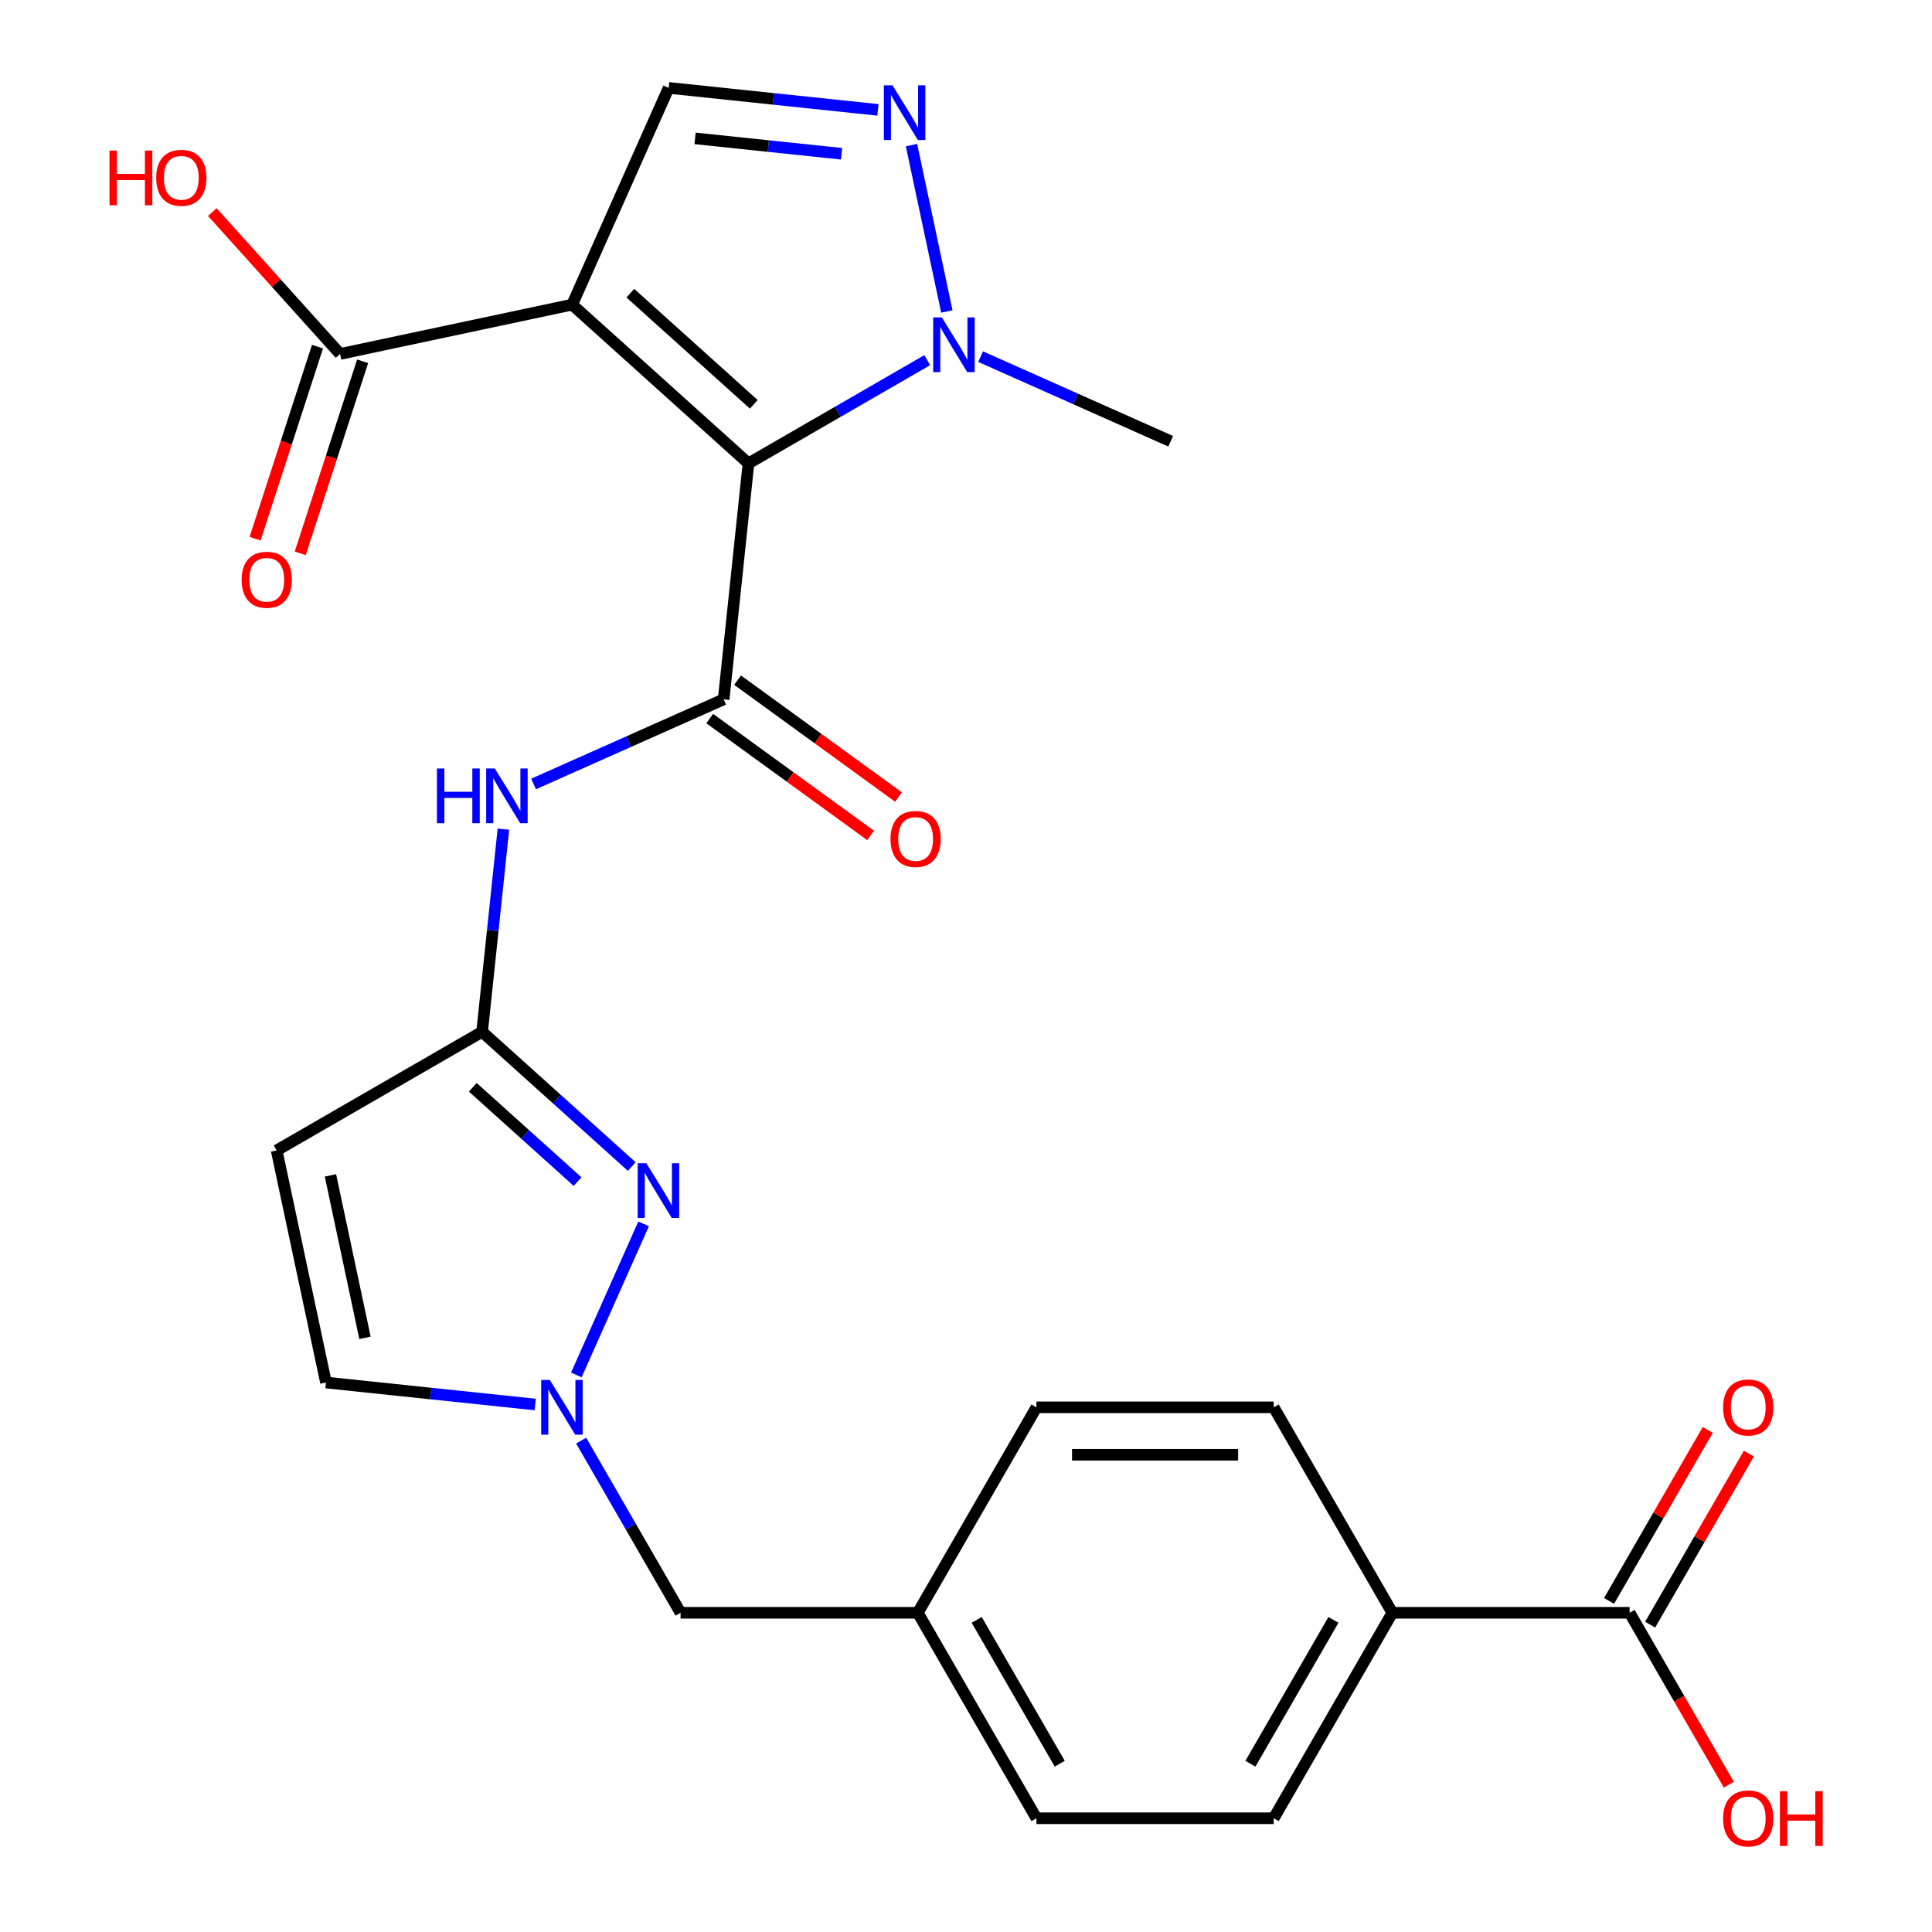 <?xml version='1.0' encoding='iso-8859-1'?>
<svg version='1.1' baseProfile='full'
              xmlns='http://www.w3.org/2000/svg'
                      xmlns:rdkit='http://www.rdkit.org/xml'
                      xmlns:xlink='http://www.w3.org/1999/xlink'
                  xml:space='preserve'
width='1000px' height='1000px' viewBox='0 0 1000 1000'>
<!-- END OF HEADER -->
<rect style='opacity:1.0;fill:#FFFFFF;stroke:none' width='1000' height='1000' x='0' y='0'> </rect>
<path class='bond-0' d='M 387.403,239.849 L 296.141,157.676' style='fill:none;fill-rule:evenodd;stroke:#000000;stroke-width:6px;stroke-linecap:butt;stroke-linejoin:miter;stroke-opacity:1' />
<path class='bond-0' d='M 390.148,209.27 L 326.265,151.749' style='fill:none;fill-rule:evenodd;stroke:#000000;stroke-width:6px;stroke-linecap:butt;stroke-linejoin:miter;stroke-opacity:1' />
<path class='bond-1' d='M 387.403,239.849 L 374.566,361.982' style='fill:none;fill-rule:evenodd;stroke:#000000;stroke-width:6px;stroke-linecap:butt;stroke-linejoin:miter;stroke-opacity:1' />
<path class='bond-2' d='M 387.403,239.849 L 433.674,213.134' style='fill:none;fill-rule:evenodd;stroke:#000000;stroke-width:6px;stroke-linecap:butt;stroke-linejoin:miter;stroke-opacity:1' />
<path class='bond-2' d='M 433.674,213.134 L 479.946,186.419' style='fill:none;fill-rule:evenodd;stroke:#0000FF;stroke-width:6px;stroke-linecap:butt;stroke-linejoin:miter;stroke-opacity:1' />
<path class='bond-6' d='M 296.141,157.676 L 346.09,45.487' style='fill:none;fill-rule:evenodd;stroke:#000000;stroke-width:6px;stroke-linecap:butt;stroke-linejoin:miter;stroke-opacity:1' />
<path class='bond-10' d='M 296.141,157.676 L 176.019,183.209' style='fill:none;fill-rule:evenodd;stroke:#000000;stroke-width:6px;stroke-linecap:butt;stroke-linejoin:miter;stroke-opacity:1' />
<path class='bond-7' d='M 374.566,361.982 L 325.377,383.882' style='fill:none;fill-rule:evenodd;stroke:#000000;stroke-width:6px;stroke-linecap:butt;stroke-linejoin:miter;stroke-opacity:1' />
<path class='bond-7' d='M 325.377,383.882 L 276.188,405.782' style='fill:none;fill-rule:evenodd;stroke:#0000FF;stroke-width:6px;stroke-linecap:butt;stroke-linejoin:miter;stroke-opacity:1' />
<path class='bond-13' d='M 367.348,371.917 L 408.989,402.171' style='fill:none;fill-rule:evenodd;stroke:#000000;stroke-width:6px;stroke-linecap:butt;stroke-linejoin:miter;stroke-opacity:1' />
<path class='bond-13' d='M 408.989,402.171 L 450.63,432.424' style='fill:none;fill-rule:evenodd;stroke:#FF0000;stroke-width:6px;stroke-linecap:butt;stroke-linejoin:miter;stroke-opacity:1' />
<path class='bond-13' d='M 381.785,352.046 L 423.426,382.3' style='fill:none;fill-rule:evenodd;stroke:#000000;stroke-width:6px;stroke-linecap:butt;stroke-linejoin:miter;stroke-opacity:1' />
<path class='bond-13' d='M 423.426,382.3 L 465.066,412.554' style='fill:none;fill-rule:evenodd;stroke:#FF0000;stroke-width:6px;stroke-linecap:butt;stroke-linejoin:miter;stroke-opacity:1' />
<path class='bond-3' d='M 490.093,161.216 L 471.792,75.114' style='fill:none;fill-rule:evenodd;stroke:#0000FF;stroke-width:6px;stroke-linecap:butt;stroke-linejoin:miter;stroke-opacity:1' />
<path class='bond-25' d='M 507.566,184.595 L 556.755,206.495' style='fill:none;fill-rule:evenodd;stroke:#0000FF;stroke-width:6px;stroke-linecap:butt;stroke-linejoin:miter;stroke-opacity:1' />
<path class='bond-25' d='M 556.755,206.495 L 605.944,228.395' style='fill:none;fill-rule:evenodd;stroke:#000000;stroke-width:6px;stroke-linecap:butt;stroke-linejoin:miter;stroke-opacity:1' />
<path class='bond-26' d='M 454.413,56.873 L 400.252,51.18' style='fill:none;fill-rule:evenodd;stroke:#0000FF;stroke-width:6px;stroke-linecap:butt;stroke-linejoin:miter;stroke-opacity:1' />
<path class='bond-26' d='M 400.252,51.18 L 346.09,45.487' style='fill:none;fill-rule:evenodd;stroke:#000000;stroke-width:6px;stroke-linecap:butt;stroke-linejoin:miter;stroke-opacity:1' />
<path class='bond-26' d='M 435.597,79.591 L 397.684,75.606' style='fill:none;fill-rule:evenodd;stroke:#0000FF;stroke-width:6px;stroke-linecap:butt;stroke-linejoin:miter;stroke-opacity:1' />
<path class='bond-26' d='M 397.684,75.606 L 359.771,71.622' style='fill:none;fill-rule:evenodd;stroke:#000000;stroke-width:6px;stroke-linecap:butt;stroke-linejoin:miter;stroke-opacity:1' />
<path class='bond-4' d='M 326.993,603.802 L 288.267,568.933' style='fill:none;fill-rule:evenodd;stroke:#0000FF;stroke-width:6px;stroke-linecap:butt;stroke-linejoin:miter;stroke-opacity:1' />
<path class='bond-4' d='M 288.267,568.933 L 249.541,534.064' style='fill:none;fill-rule:evenodd;stroke:#000000;stroke-width:6px;stroke-linecap:butt;stroke-linejoin:miter;stroke-opacity:1' />
<path class='bond-4' d='M 298.941,611.594 L 271.833,587.185' style='fill:none;fill-rule:evenodd;stroke:#0000FF;stroke-width:6px;stroke-linecap:butt;stroke-linejoin:miter;stroke-opacity:1' />
<path class='bond-4' d='M 271.833,587.185 L 244.725,562.777' style='fill:none;fill-rule:evenodd;stroke:#000000;stroke-width:6px;stroke-linecap:butt;stroke-linejoin:miter;stroke-opacity:1' />
<path class='bond-8' d='M 333.132,633.467 L 298.315,711.667' style='fill:none;fill-rule:evenodd;stroke:#0000FF;stroke-width:6px;stroke-linecap:butt;stroke-linejoin:miter;stroke-opacity:1' />
<path class='bond-5' d='M 249.541,534.064 L 255.054,481.613' style='fill:none;fill-rule:evenodd;stroke:#000000;stroke-width:6px;stroke-linecap:butt;stroke-linejoin:miter;stroke-opacity:1' />
<path class='bond-5' d='M 255.054,481.613 L 260.567,429.161' style='fill:none;fill-rule:evenodd;stroke:#0000FF;stroke-width:6px;stroke-linecap:butt;stroke-linejoin:miter;stroke-opacity:1' />
<path class='bond-9' d='M 249.541,534.064 L 143.189,595.467' style='fill:none;fill-rule:evenodd;stroke:#000000;stroke-width:6px;stroke-linecap:butt;stroke-linejoin:miter;stroke-opacity:1' />
<path class='bond-17' d='M 300.802,745.655 L 326.529,790.217' style='fill:none;fill-rule:evenodd;stroke:#0000FF;stroke-width:6px;stroke-linecap:butt;stroke-linejoin:miter;stroke-opacity:1' />
<path class='bond-17' d='M 326.529,790.217 L 352.257,834.778' style='fill:none;fill-rule:evenodd;stroke:#000000;stroke-width:6px;stroke-linecap:butt;stroke-linejoin:miter;stroke-opacity:1' />
<path class='bond-27' d='M 277.044,726.974 L 222.883,721.281' style='fill:none;fill-rule:evenodd;stroke:#0000FF;stroke-width:6px;stroke-linecap:butt;stroke-linejoin:miter;stroke-opacity:1' />
<path class='bond-27' d='M 222.883,721.281 L 168.721,715.589' style='fill:none;fill-rule:evenodd;stroke:#000000;stroke-width:6px;stroke-linecap:butt;stroke-linejoin:miter;stroke-opacity:1' />
<path class='bond-11' d='M 143.189,595.467 L 168.721,715.589' style='fill:none;fill-rule:evenodd;stroke:#000000;stroke-width:6px;stroke-linecap:butt;stroke-linejoin:miter;stroke-opacity:1' />
<path class='bond-11' d='M 171.043,608.378 L 188.916,692.464' style='fill:none;fill-rule:evenodd;stroke:#000000;stroke-width:6px;stroke-linecap:butt;stroke-linejoin:miter;stroke-opacity:1' />
<path class='bond-15' d='M 164.339,179.414 L 148.19,229.116' style='fill:none;fill-rule:evenodd;stroke:#000000;stroke-width:6px;stroke-linecap:butt;stroke-linejoin:miter;stroke-opacity:1' />
<path class='bond-15' d='M 148.19,229.116 L 132.041,278.818' style='fill:none;fill-rule:evenodd;stroke:#FF0000;stroke-width:6px;stroke-linecap:butt;stroke-linejoin:miter;stroke-opacity:1' />
<path class='bond-15' d='M 187.698,187.003 L 171.549,236.706' style='fill:none;fill-rule:evenodd;stroke:#000000;stroke-width:6px;stroke-linecap:butt;stroke-linejoin:miter;stroke-opacity:1' />
<path class='bond-15' d='M 171.549,236.706 L 155.4,286.408' style='fill:none;fill-rule:evenodd;stroke:#FF0000;stroke-width:6px;stroke-linecap:butt;stroke-linejoin:miter;stroke-opacity:1' />
<path class='bond-20' d='M 176.019,183.209 L 142.96,146.492' style='fill:none;fill-rule:evenodd;stroke:#000000;stroke-width:6px;stroke-linecap:butt;stroke-linejoin:miter;stroke-opacity:1' />
<path class='bond-20' d='M 142.96,146.492 L 109.9,109.776' style='fill:none;fill-rule:evenodd;stroke:#FF0000;stroke-width:6px;stroke-linecap:butt;stroke-linejoin:miter;stroke-opacity:1' />
<path class='bond-12' d='M 843.479,834.778 L 720.673,834.778' style='fill:none;fill-rule:evenodd;stroke:#000000;stroke-width:6px;stroke-linecap:butt;stroke-linejoin:miter;stroke-opacity:1' />
<path class='bond-16' d='M 854.114,840.918 L 879.668,796.657' style='fill:none;fill-rule:evenodd;stroke:#000000;stroke-width:6px;stroke-linecap:butt;stroke-linejoin:miter;stroke-opacity:1' />
<path class='bond-16' d='M 879.668,796.657 L 905.223,752.396' style='fill:none;fill-rule:evenodd;stroke:#FF0000;stroke-width:6px;stroke-linecap:butt;stroke-linejoin:miter;stroke-opacity:1' />
<path class='bond-16' d='M 832.844,828.638 L 858.398,784.376' style='fill:none;fill-rule:evenodd;stroke:#000000;stroke-width:6px;stroke-linecap:butt;stroke-linejoin:miter;stroke-opacity:1' />
<path class='bond-16' d='M 858.398,784.376 L 883.952,740.115' style='fill:none;fill-rule:evenodd;stroke:#FF0000;stroke-width:6px;stroke-linecap:butt;stroke-linejoin:miter;stroke-opacity:1' />
<path class='bond-21' d='M 843.479,834.778 L 869.16,879.259' style='fill:none;fill-rule:evenodd;stroke:#000000;stroke-width:6px;stroke-linecap:butt;stroke-linejoin:miter;stroke-opacity:1' />
<path class='bond-21' d='M 869.16,879.259 L 894.842,923.74' style='fill:none;fill-rule:evenodd;stroke:#FF0000;stroke-width:6px;stroke-linecap:butt;stroke-linejoin:miter;stroke-opacity:1' />
<path class='bond-14' d='M 720.673,834.778 L 659.271,941.131' style='fill:none;fill-rule:evenodd;stroke:#000000;stroke-width:6px;stroke-linecap:butt;stroke-linejoin:miter;stroke-opacity:1' />
<path class='bond-14' d='M 690.192,838.45 L 647.211,912.897' style='fill:none;fill-rule:evenodd;stroke:#000000;stroke-width:6px;stroke-linecap:butt;stroke-linejoin:miter;stroke-opacity:1' />
<path class='bond-28' d='M 720.673,834.778 L 659.271,728.425' style='fill:none;fill-rule:evenodd;stroke:#000000;stroke-width:6px;stroke-linecap:butt;stroke-linejoin:miter;stroke-opacity:1' />
<path class='bond-22' d='M 352.257,834.778 L 475.062,834.778' style='fill:none;fill-rule:evenodd;stroke:#000000;stroke-width:6px;stroke-linecap:butt;stroke-linejoin:miter;stroke-opacity:1' />
<path class='bond-18' d='M 659.271,728.425 L 536.465,728.425' style='fill:none;fill-rule:evenodd;stroke:#000000;stroke-width:6px;stroke-linecap:butt;stroke-linejoin:miter;stroke-opacity:1' />
<path class='bond-18' d='M 640.85,752.986 L 554.886,752.986' style='fill:none;fill-rule:evenodd;stroke:#000000;stroke-width:6px;stroke-linecap:butt;stroke-linejoin:miter;stroke-opacity:1' />
<path class='bond-19' d='M 659.271,941.131 L 536.465,941.131' style='fill:none;fill-rule:evenodd;stroke:#000000;stroke-width:6px;stroke-linecap:butt;stroke-linejoin:miter;stroke-opacity:1' />
<path class='bond-23' d='M 475.062,834.778 L 536.465,728.425' style='fill:none;fill-rule:evenodd;stroke:#000000;stroke-width:6px;stroke-linecap:butt;stroke-linejoin:miter;stroke-opacity:1' />
<path class='bond-24' d='M 475.062,834.778 L 536.465,941.131' style='fill:none;fill-rule:evenodd;stroke:#000000;stroke-width:6px;stroke-linecap:butt;stroke-linejoin:miter;stroke-opacity:1' />
<path class='bond-24' d='M 505.543,838.45 L 548.525,912.897' style='fill:none;fill-rule:evenodd;stroke:#000000;stroke-width:6px;stroke-linecap:butt;stroke-linejoin:miter;stroke-opacity:1' />
<path  class='atom-3' d='M 487.496 164.286
L 496.776 179.286
Q 497.696 180.766, 499.176 183.446
Q 500.656 186.126, 500.736 186.286
L 500.736 164.286
L 504.496 164.286
L 504.496 192.606
L 500.616 192.606
L 490.656 176.206
Q 489.496 174.286, 488.256 172.086
Q 487.056 169.886, 486.696 169.206
L 486.696 192.606
L 483.016 192.606
L 483.016 164.286
L 487.496 164.286
' fill='#0000FF'/>
<path  class='atom-4' d='M 461.963 44.164
L 471.243 59.164
Q 472.163 60.644, 473.643 63.324
Q 475.123 66.004, 475.203 66.164
L 475.203 44.164
L 478.963 44.164
L 478.963 72.484
L 475.083 72.484
L 465.123 56.084
Q 463.963 54.164, 462.723 51.964
Q 461.523 49.764, 461.163 49.084
L 461.163 72.484
L 457.483 72.484
L 457.483 44.164
L 461.963 44.164
' fill='#0000FF'/>
<path  class='atom-5' d='M 334.544 602.077
L 343.824 617.077
Q 344.744 618.557, 346.224 621.237
Q 347.704 623.917, 347.784 624.077
L 347.784 602.077
L 351.544 602.077
L 351.544 630.397
L 347.664 630.397
L 337.704 613.997
Q 336.544 612.077, 335.304 609.877
Q 334.104 607.677, 333.744 606.997
L 333.744 630.397
L 330.064 630.397
L 330.064 602.077
L 334.544 602.077
' fill='#0000FF'/>
<path  class='atom-8' d='M 226.158 397.771
L 229.998 397.771
L 229.998 409.811
L 244.478 409.811
L 244.478 397.771
L 248.318 397.771
L 248.318 426.091
L 244.478 426.091
L 244.478 413.011
L 229.998 413.011
L 229.998 426.091
L 226.158 426.091
L 226.158 397.771
' fill='#0000FF'/>
<path  class='atom-8' d='M 256.118 397.771
L 265.398 412.771
Q 266.318 414.251, 267.798 416.931
Q 269.278 419.611, 269.358 419.771
L 269.358 397.771
L 273.118 397.771
L 273.118 426.091
L 269.238 426.091
L 259.278 409.691
Q 258.118 407.771, 256.878 405.571
Q 255.678 403.371, 255.318 402.691
L 255.318 426.091
L 251.638 426.091
L 251.638 397.771
L 256.118 397.771
' fill='#0000FF'/>
<path  class='atom-9' d='M 284.594 714.265
L 293.874 729.265
Q 294.794 730.745, 296.274 733.425
Q 297.754 736.105, 297.834 736.265
L 297.834 714.265
L 301.594 714.265
L 301.594 742.585
L 297.714 742.585
L 287.754 726.185
Q 286.594 724.265, 285.354 722.065
Q 284.154 719.865, 283.794 719.185
L 283.794 742.585
L 280.114 742.585
L 280.114 714.265
L 284.594 714.265
' fill='#0000FF'/>
<path  class='atom-14' d='M 460.918 434.245
Q 460.918 427.445, 464.278 423.645
Q 467.638 419.845, 473.918 419.845
Q 480.198 419.845, 483.558 423.645
Q 486.918 427.445, 486.918 434.245
Q 486.918 441.125, 483.518 445.045
Q 480.118 448.925, 473.918 448.925
Q 467.678 448.925, 464.278 445.045
Q 460.918 441.165, 460.918 434.245
M 473.918 445.725
Q 478.238 445.725, 480.558 442.845
Q 482.918 439.925, 482.918 434.245
Q 482.918 428.685, 480.558 425.885
Q 478.238 423.045, 473.918 423.045
Q 469.598 423.045, 467.238 425.845
Q 464.918 428.645, 464.918 434.245
Q 464.918 439.965, 467.238 442.845
Q 469.598 445.725, 473.918 445.725
' fill='#FF0000'/>
<path  class='atom-16' d='M 125.07 300.084
Q 125.07 293.284, 128.43 289.484
Q 131.79 285.684, 138.07 285.684
Q 144.35 285.684, 147.71 289.484
Q 151.07 293.284, 151.07 300.084
Q 151.07 306.964, 147.67 310.884
Q 144.27 314.764, 138.07 314.764
Q 131.83 314.764, 128.43 310.884
Q 125.07 307.004, 125.07 300.084
M 138.07 311.564
Q 142.39 311.564, 144.71 308.684
Q 147.07 305.764, 147.07 300.084
Q 147.07 294.524, 144.71 291.724
Q 142.39 288.884, 138.07 288.884
Q 133.75 288.884, 131.39 291.684
Q 129.07 294.484, 129.07 300.084
Q 129.07 305.804, 131.39 308.684
Q 133.75 311.564, 138.07 311.564
' fill='#FF0000'/>
<path  class='atom-17' d='M 891.882 728.505
Q 891.882 721.705, 895.242 717.905
Q 898.602 714.105, 904.882 714.105
Q 911.162 714.105, 914.522 717.905
Q 917.882 721.705, 917.882 728.505
Q 917.882 735.385, 914.482 739.305
Q 911.082 743.185, 904.882 743.185
Q 898.642 743.185, 895.242 739.305
Q 891.882 735.425, 891.882 728.505
M 904.882 739.985
Q 909.202 739.985, 911.522 737.105
Q 913.882 734.185, 913.882 728.505
Q 913.882 722.945, 911.522 720.145
Q 909.202 717.305, 904.882 717.305
Q 900.562 717.305, 898.202 720.105
Q 895.882 722.905, 895.882 728.505
Q 895.882 734.225, 898.202 737.105
Q 900.562 739.985, 904.882 739.985
' fill='#FF0000'/>
<path  class='atom-21' d='M 56.686 77.946
L 60.526 77.946
L 60.526 89.986
L 75.006 89.986
L 75.006 77.946
L 78.846 77.946
L 78.846 106.266
L 75.006 106.266
L 75.006 93.186
L 60.526 93.186
L 60.526 106.266
L 56.686 106.266
L 56.686 77.946
' fill='#FF0000'/>
<path  class='atom-21' d='M 80.846 92.026
Q 80.846 85.226, 84.206 81.426
Q 87.566 77.626, 93.846 77.626
Q 100.126 77.626, 103.486 81.426
Q 106.846 85.226, 106.846 92.026
Q 106.846 98.906, 103.446 102.826
Q 100.046 106.706, 93.846 106.706
Q 87.606 106.706, 84.206 102.826
Q 80.846 98.946, 80.846 92.026
M 93.846 103.506
Q 98.166 103.506, 100.486 100.626
Q 102.846 97.706, 102.846 92.026
Q 102.846 86.466, 100.486 83.666
Q 98.166 80.826, 93.846 80.826
Q 89.526 80.826, 87.166 83.626
Q 84.846 86.426, 84.846 92.026
Q 84.846 97.746, 87.166 100.626
Q 89.526 103.506, 93.846 103.506
' fill='#FF0000'/>
<path  class='atom-22' d='M 891.882 941.211
Q 891.882 934.411, 895.242 930.611
Q 898.602 926.811, 904.882 926.811
Q 911.162 926.811, 914.522 930.611
Q 917.882 934.411, 917.882 941.211
Q 917.882 948.091, 914.482 952.011
Q 911.082 955.891, 904.882 955.891
Q 898.642 955.891, 895.242 952.011
Q 891.882 948.131, 891.882 941.211
M 904.882 952.691
Q 909.202 952.691, 911.522 949.811
Q 913.882 946.891, 913.882 941.211
Q 913.882 935.651, 911.522 932.851
Q 909.202 930.011, 904.882 930.011
Q 900.562 930.011, 898.202 932.811
Q 895.882 935.611, 895.882 941.211
Q 895.882 946.931, 898.202 949.811
Q 900.562 952.691, 904.882 952.691
' fill='#FF0000'/>
<path  class='atom-22' d='M 921.282 927.131
L 925.122 927.131
L 925.122 939.171
L 939.602 939.171
L 939.602 927.131
L 943.442 927.131
L 943.442 955.451
L 939.602 955.451
L 939.602 942.371
L 925.122 942.371
L 925.122 955.451
L 921.282 955.451
L 921.282 927.131
' fill='#FF0000'/>
</svg>
